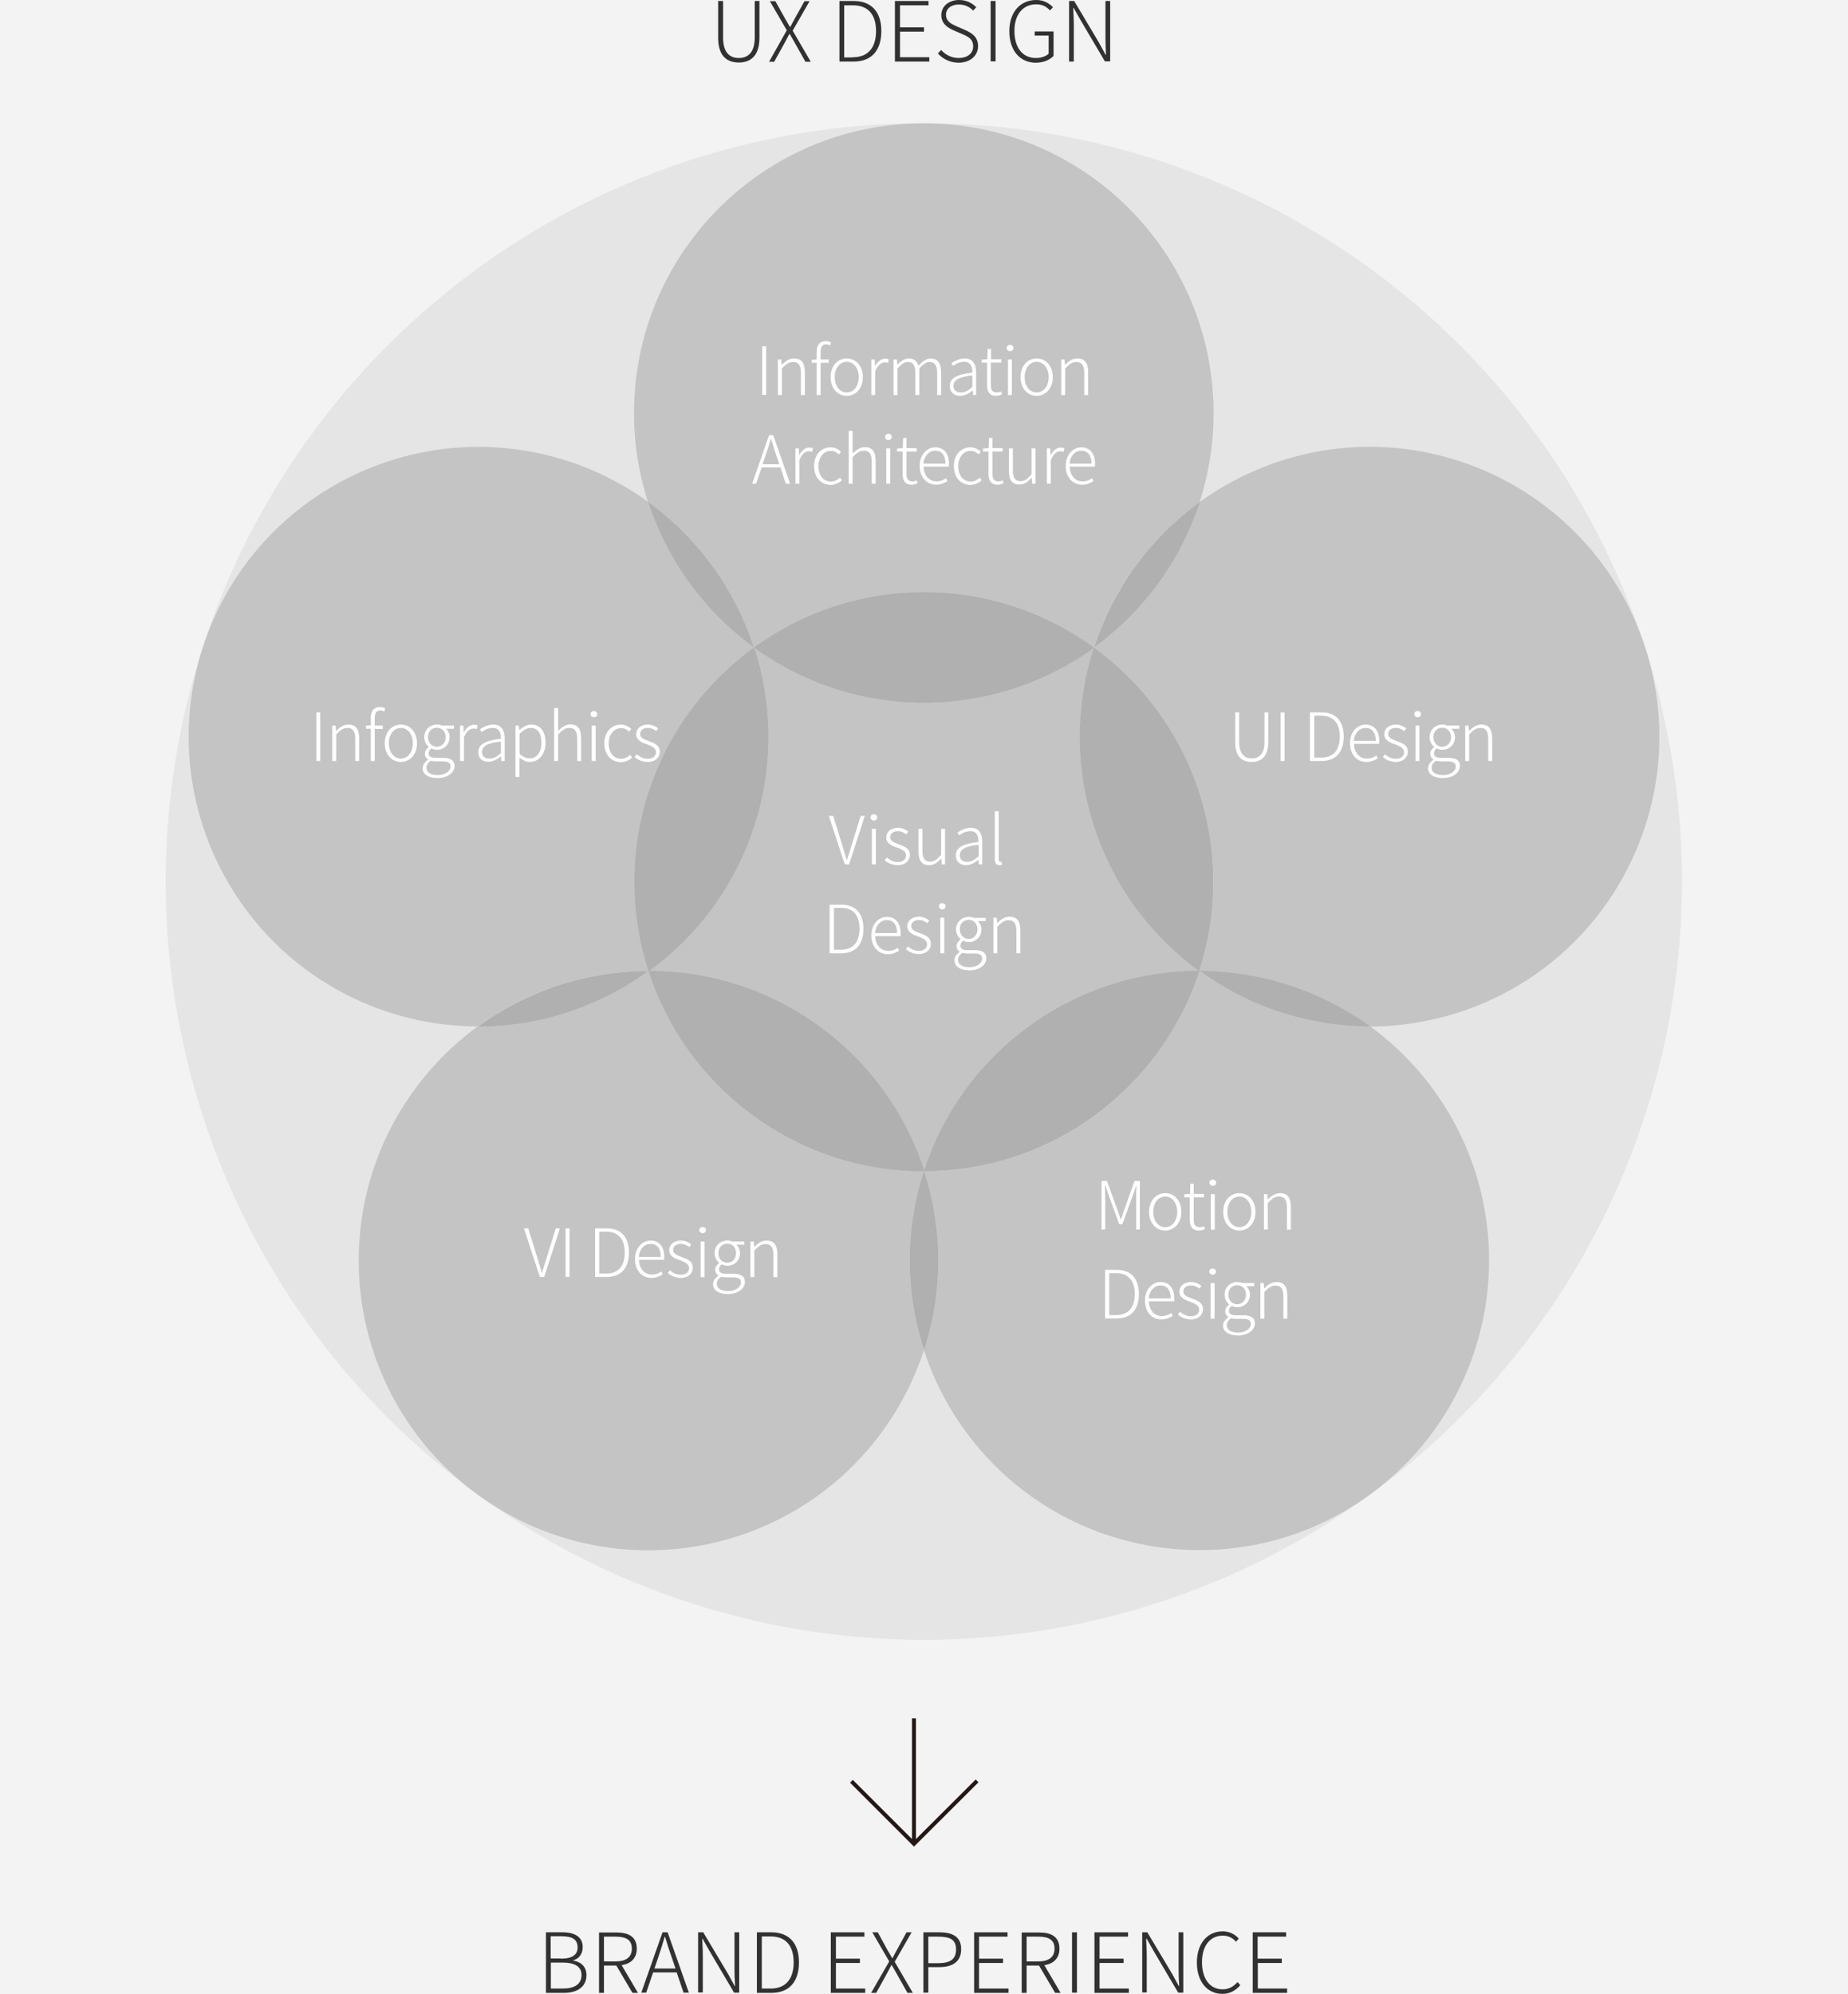 <?xml version="1.0" encoding="utf-8"?>
<!-- Generator: Adobe Illustrator 23.0.2, SVG Export Plug-In . SVG Version: 6.00 Build 0)  -->
<svg version="1.1" id="レイヤー_1" xmlns="http://www.w3.org/2000/svg" xmlns:xlink="http://www.w3.org/1999/xlink" x="0px"
	 y="0px" viewBox="0 0 940 1014" style="enable-background:new 0 0 940 1014;" xml:space="preserve">
<style type="text/css">
	.st0{fill-rule:evenodd;clip-rule:evenodd;fill:#F3F3F3;}
	.st1{fill:#313131;}
	.st2{fill:none;stroke:#231815;stroke-width:2.009;stroke-miterlimit:10;}
	.st3{fill-rule:evenodd;clip-rule:evenodd;fill:#E5E5E5;}
	.st4{fill-rule:evenodd;clip-rule:evenodd;fill:#B0B0B0;}
	.st5{fill:none;}
	.st6{fill:#C4C4C4;}
	.st7{fill:#B0B0B0;}
	.st8{fill:#E5E5E5;}
	.st9{fill:#FFFFFF;}
</style>
<rect class="st0" width="940" height="1014"/>
<g>
	<path class="st1" d="M365.3,19.3V0.5h2.5v18.6c0,8,3.7,10.4,8,10.4c4.3,0,8.1-2.4,8.1-10.4V0.5h2.4v18.7c0,9.7-5,12.6-10.5,12.6
		C370.3,31.8,365.3,29,365.3,19.3z"/>
	<path class="st1" d="M400.2,15.4l-8.6-14.8h2.8l4.9,8.8c0.8,1.4,1.5,2.6,2.5,4.3h0.2c0.9-1.7,1.5-2.9,2.3-4.3l4.9-8.8h2.6l-8.6,15
		l9.2,15.8h-2.7l-5.2-9.2c-0.8-1.5-1.7-3-2.8-4.9h-0.2c-1,1.9-1.8,3.4-2.6,4.9l-5.1,9.2h-2.6L400.2,15.4z"/>
	<path class="st1" d="M426.9,0.5h7.3c9.4,0,14.1,5.9,14.1,15.3s-4.6,15.5-14,15.5h-7.3V0.5z M433.9,29.1c8.1,0,11.7-5.4,11.7-13.3
		S442,2.7,433.9,2.7h-4.5v26.5H433.9z"/>
	<path class="st1" d="M455.3,0.5h17v2.2h-14.5v11.2H470v2.2h-12.2v13h14.9v2.2h-17.5V0.5z"/>
	<path class="st1" d="M477.1,27.2l1.6-1.8c2.2,2.5,5.4,4.1,8.9,4.1c4.6,0,7.4-2.4,7.4-5.9c0-3.7-2.4-4.9-5.4-6.2l-4.6-2
		c-2.7-1.2-6.2-3.2-6.2-7.7c0-4.6,3.9-7.7,9.1-7.7c3.7,0,6.7,1.6,8.7,3.7L495,5.4c-1.8-1.9-4.2-3.1-7.3-3.1c-3.9,0-6.5,2.1-6.5,5.2
		c0,3.5,3,4.8,5.2,5.8l4.6,2c3.5,1.6,6.5,3.5,6.5,8.2c0,4.7-3.9,8.4-10,8.4C483.1,31.8,479.6,30,477.1,27.2z"/>
	<path class="st1" d="M503.9,0.5h2.5v30.7h-2.5V0.5z"/>
	<path class="st1" d="M513.4,15.9c0-9.8,5.6-15.9,13.7-15.9c4.2,0,6.8,1.9,8.5,3.7l-1.5,1.6c-1.6-1.7-3.7-3.1-7-3.1
		c-6.8,0-11.1,5.2-11.1,13.5c0,8.4,4,13.8,10.9,13.8c2.6,0,5.1-0.8,6.5-2.2v-9.2h-7.1V16h9.6v12.4c-1.9,2.1-5.1,3.5-9.2,3.5
		C518.8,31.8,513.4,25.7,513.4,15.9z"/>
	<path class="st1" d="M543.8,0.5h2.6L559,21.7l3.4,6.2h0.2c-0.2-3-0.3-6.1-0.3-9.1V0.5h2.4v30.7H562l-12.5-21.2L546.1,4h-0.2
		c0.1,3,0.3,5.8,0.3,8.9v18.4h-2.4V0.5z"/>
</g>
<g>
	<path class="st1" d="M277.6,982.7h8.5c6.2,0,10.3,2.3,10.3,7.5c0,3.2-1.6,5.8-4.7,6.7v0.2c4,0.7,6.6,3.2,6.6,7.4
		c0,5.9-4.6,9-11.5,9h-9.1V982.7z M285.3,996.1c6.1,0,8.5-2.2,8.5-5.7c0-4.2-2.8-5.7-8.3-5.7h-5.4v11.3H285.3z M286.2,1011.3
		c5.9,0,9.6-2.1,9.6-6.9c0-4.3-3.5-6.3-9.6-6.3h-6v13.2H286.2z"/>
	<path class="st1" d="M321.7,1013.5l-8.2-13.9h-6.3v13.9h-2.5v-30.7h9c6.1,0,10.2,2.2,10.2,8.2c0,4.9-3,7.7-7.7,8.4l8.3,14.1H321.7z
		 M307.2,997.5h5.9c5.3,0,8.3-2.1,8.3-6.5c0-4.5-3-6.1-8.3-6.1h-5.9V997.5z"/>
	<path class="st1" d="M344.2,1003.1h-12l-3.5,10.3h-2.5l10.8-30.7h2.6l10.8,30.7h-2.7L344.2,1003.1z M343.6,1001.1l-1.9-5.6
		c-1.3-3.6-2.3-6.8-3.4-10.5h-0.2c-1.1,3.7-2.1,7-3.3,10.5l-1.9,5.6H343.6z"/>
	<path class="st1" d="M355.1,982.7h2.6l12.6,21.1l3.4,6.2h0.2c-0.2-3-0.3-6.1-0.3-9.1v-18.2h2.4v30.7h-2.6l-12.5-21.2l-3.5-6.2h-0.2
		c0.1,3,0.3,5.8,0.3,8.9v18.4h-2.4V982.7z"/>
	<path class="st1" d="M385,982.7h7.3c9.4,0,14.1,5.9,14.1,15.3c0,9.4-4.6,15.5-14,15.5H385V982.7z M392,1011.3
		c8.1,0,11.7-5.4,11.7-13.3c0-8-3.6-13.2-11.7-13.2h-4.5v26.5H392z"/>
	<path class="st1" d="M422.7,982.7h17v2.2h-14.5v11.2h12.2v2.2h-12.2v13h14.9v2.2h-17.5V982.7z"/>
	<path class="st1" d="M452.3,997.5l-8.6-14.8h2.8l4.8,8.8c0.8,1.4,1.5,2.6,2.5,4.3h0.2c0.9-1.7,1.5-2.9,2.3-4.3l4.8-8.8h2.6l-8.6,15
		l9.2,15.8h-2.7l-5.2-9.2c-0.8-1.5-1.7-3-2.8-4.9h-0.2c-1,1.9-1.8,3.4-2.6,4.9l-5.1,9.2h-2.6L452.3,997.5z"/>
	<path class="st1" d="M469.7,982.7h8c7,0,11.2,2.3,11.2,8.6c0,6.2-4.2,9.1-11.1,9.1h-5.6v13h-2.5V982.7z M477.3,998.4
		c6.1,0,9-2.1,9-7c0-5-3-6.5-9.2-6.5h-4.9v13.5H477.3z"/>
	<path class="st1" d="M495.5,982.7h17v2.2H498v11.2h12.2v2.2H498v13H513v2.2h-17.5V982.7z"/>
	<path class="st1" d="M536.7,1013.5l-8.2-13.9h-6.3v13.9h-2.5v-30.7h9c6.1,0,10.2,2.2,10.2,8.2c0,4.9-3,7.7-7.7,8.4l8.3,14.1H536.7z
		 M522.2,997.5h5.9c5.3,0,8.3-2.1,8.3-6.5c0-4.5-3-6.1-8.3-6.1h-5.9V997.5z"/>
	<path class="st1" d="M545.3,982.7h2.5v30.7h-2.5V982.7z"/>
	<path class="st1" d="M556.8,982.7h17v2.2h-14.5v11.2h12.2v2.2h-12.2v13h14.9v2.2h-17.5V982.7z"/>
	<path class="st1" d="M581,982.7h2.6l12.6,21.1l3.4,6.2h0.2c-0.2-3-0.3-6.1-0.3-9.1v-18.2h2.4v30.7h-2.6l-12.5-21.2l-3.5-6.2H583
		c0.1,3,0.3,5.8,0.3,8.9v18.4H581V982.7z"/>
	<path class="st1" d="M608.8,998.1c0-9.8,5.4-15.9,13.2-15.9c3.6,0,6.5,1.8,8.1,3.7l-1.4,1.6c-1.6-1.9-3.8-3.1-6.7-3.1
		c-6.5,0-10.6,5.2-10.6,13.5c0,8.4,4,13.8,10.5,13.8c3.1,0,5.4-1.3,7.6-3.7l1.4,1.6c-2.4,2.7-5.2,4.4-9.2,4.4
		C614.2,1014,608.8,1007.9,608.8,998.1z"/>
	<path class="st1" d="M637.2,982.7h17v2.2h-14.5v11.2H652v2.2h-12.2v13h14.9v2.2h-17.5V982.7z"/>
</g>
<g>
	<polyline class="st2" points="497,905.7 464.9,937.7 433.1,905.9 	"/>
	<line class="st2" x1="464.9" y1="937.7" x2="464.9" y2="873.9"/>
</g>
<g>
	<g>
		<g>
			
				<ellipse transform="matrix(0.707 -0.707 0.707 0.707 -179.328 463.641)" class="st3" cx="470" cy="448.3" rx="385.7" ry="385.7"/>
		</g>
	</g>
	<g>
		<g>
			
				<ellipse transform="matrix(0.707 -0.707 0.707 0.707 -179.328 463.641)" class="st4" cx="470" cy="448.3" rx="147.2" ry="147.2"/>
		</g>
	</g>
	<g>
		<path class="st5" d="M556.5,329.3C556.5,329.3,556.5,329.3,556.5,329.3C556.5,329.3,556.4,329.3,556.5,329.3
			C556.4,329.3,556.4,329.3,556.5,329.3z"/>
		<path class="st5" d="M383.5,329.3C383.5,329.3,383.5,329.3,383.5,329.3C383.6,329.3,383.6,329.3,383.5,329.3
			C383.6,329.3,383.5,329.3,383.5,329.3z"/>
		<path class="st6" d="M383.5,329.3C383.5,329.3,383.6,329.3,383.5,329.3c24.3-17.6,54.2-28,86.5-28c32.3,0,62.2,10.4,86.4,28.1
			c0,0,0,0,0,0c9.5-29.4,28.2-55.5,53.8-74c4.6-14.3,7.1-29.5,7.1-45.3c0-81.4-66-147.4-147.4-147.4c-81.4,0-147.4,66-147.4,147.4
			c0,15.8,2.5,31,7.1,45.3C355.3,273.8,374,299.9,383.5,329.3z"/>
		<path class="st6" d="M329.9,493.8c-4.6-14.3-7.1-29.5-7.1-45.3c0-49,23.9-92.4,60.8-119.1c0,0,0,0,0-0.1c-25-18.2-44.1-44-53.8-74
			c-12.2-8.8-25.8-15.9-40.9-20.8c-77.4-25.1-160.5,17.2-185.7,94.6c-25.1,77.4,17.2,160.5,94.6,185.7c15,4.9,30.3,7.2,45.3,7.2
			C268.6,503.4,299.1,493.8,329.9,493.8z"/>
		<path class="st7" d="M383.5,329.3c-9.5-29.4-28.2-55.5-53.8-74C339.5,285.3,358.5,311.1,383.5,329.3z"/>
		<path class="st6" d="M469.9,595.6c-65.4,0-120.8-42.7-140-101.8c-25,18.1-55.3,28.2-86.9,28.2c-12.1,8.8-23.1,19.7-32.4,32.5
			c-47.8,65.8-33.2,158,32.6,205.8c65.8,47.8,158,33.2,205.8-32.6c9.3-12.8,16.2-26.6,20.9-40.8C460.2,656.9,460.4,625,469.9,595.6z
			"/>
		<path class="st7" d="M329.9,493.8c-30.8,0-61.4,9.7-86.8,28.3C274.6,522.1,305,511.9,329.9,493.8
			C330,493.8,329.9,493.8,329.9,493.8z"/>
		<path class="st6" d="M470.1,595.6c9.5,29.3,9.7,61.3-0.1,91.2c4.7,14.3,11.6,28,20.9,40.8c47.8,65.8,140,80.4,205.8,32.6
			c65.8-47.8,80.4-140,32.6-205.8c-9.3-12.8-20.3-23.6-32.4-32.5c-31.5,0.1-61.9-10.1-86.9-28.2
			C590.9,552.9,535.5,595.6,470.1,595.6z"/>
		<path class="st7" d="M470.1,595.6C470.1,595.6,470,595.6,470.1,595.6c-0.1,0-0.1,0-0.2,0c-9.5,29.3-9.7,61.3,0.1,91.2
			C479.8,656.9,479.6,625,470.1,595.6z"/>
		<path class="st6" d="M742.2,514.8c77.4-25.1,119.8-108.3,94.6-185.7c-25.1-77.4-108.3-119.8-185.7-94.6c-15,4.9-28.7,12-40.9,20.8
			c-9.7,30-28.8,55.8-53.8,74c0,0,0,0,0,0.1c36.8,26.8,60.7,70.1,60.7,119.1c0,15.8-2.5,31-7.1,45.3c30.8,0,61.4,9.7,86.8,28.3
			C711.9,522,727.1,519.7,742.2,514.8z"/>
		<path class="st7" d="M556.5,329.3c25-18.2,44.1-44,53.8-74C584.7,273.8,566,299.9,556.5,329.3z"/>
		<path class="st7" d="M610.1,493.7C610.1,493.8,610,493.8,610.1,493.7c24.9,18.2,55.3,28.3,86.8,28.3
			C671.4,503.4,640.9,493.8,610.1,493.7z"/>
		<path class="st6" d="M470,357.3c-32.3,0-62.1-10.4-86.4-28c0,0,0,0,0,0c9.3,28.5,9.9,60.1,0,90.9c-10,30.7-29.1,55.9-53.4,73.6
			c30,0,60.3,9.1,86.5,28.1c26.1,19,44.2,45,53.5,73.5c9.3-28.5,27.3-54.5,53.5-73.5c26.1-19,56.4-28.1,86.5-28.1
			c-24.3-17.7-43.4-42.8-53.4-73.6c-10-30.7-9.3-62.3,0-90.9c0,0,0,0,0,0C532.1,346.9,502.3,357.3,470,357.3z"/>
		<path class="st7" d="M556.4,329.3c-24.3-17.6-54.1-28.1-86.4-28.1c-32.3,0-62.2,10.4-86.4,28.1c24.3,17.6,54.1,28,86.4,28
			S532.1,346.9,556.4,329.3z"/>
		<path class="st7" d="M383.5,420.2c10-30.7,9.3-62.3,0-90.9c-36.8,26.8-60.8,70.1-60.8,119.1c0,15.8,2.5,31,7.1,45.3
			c0.1,0,0.1,0,0.2,0C354.4,476.1,373.5,450.9,383.5,420.2z"/>
		<path class="st7" d="M416.5,521.9c-26.1-19-56.4-28.1-86.5-28.1c0,0-0.1,0.1-0.1,0.1c19.1,59,74.5,101.8,140,101.8
			c0-0.1,0.1-0.2,0.1-0.2C460.7,566.9,442.7,540.9,416.5,521.9z"/>
		<path class="st8" d="M329.9,493.8C329.9,493.8,330,493.8,329.9,493.8c0.1,0.1,0.1,0,0.2,0C330,493.8,330,493.8,329.9,493.8z"/>
		<path class="st7" d="M523.5,521.9c-26.1,19-44.2,45-53.5,73.5c0,0.1,0.1,0.2,0.1,0.2c65.4,0,120.8-42.8,140-101.8
			c0,0-0.1-0.1-0.1-0.1C579.9,493.8,549.6,502.9,523.5,521.9z"/>
		<path class="st8" d="M469.9,595.6C469.9,595.6,470,595.6,469.9,595.6c0.1,0,0.1,0,0.2,0c0-0.1-0.1-0.2-0.1-0.2
			C470,595.5,469.9,595.6,469.9,595.6z"/>
		<path class="st7" d="M556.5,420.2c10,30.7,29.1,55.9,53.4,73.6c0,0,0.1,0,0.1,0c4.6-14.3,7.1-29.5,7.1-45.3
			c0-49-23.9-92.4-60.7-119.1C547.2,357.9,546.5,389.5,556.5,420.2z"/>
		<path class="st8" d="M610,493.8C610,493.8,610.1,493.8,610,493.8c0-0.1-0.1-0.1-0.1-0.1C610,493.8,610,493.8,610,493.8z"/>
	</g>
	<g>
		<path class="st9" d="M387.7,176.1h2v24.7h-2V176.1z"/>
		<path class="st9" d="M395.8,182.8h1.6l0.2,2.7h0.1c1.8-1.8,3.7-3.2,6.2-3.2c3.8,0,5.5,2.3,5.5,7v11.6h-2v-11.3
			c0-3.8-1.2-5.5-4-5.5c-2.1,0-3.6,1.1-5.7,3.3v13.5h-2V182.8z"/>
		<path class="st9" d="M422.3,175.6c-0.7-0.3-1.5-0.5-2.1-0.5c-1.9,0-2.8,1.4-2.8,4v3.7h4.1v1.7h-4.1v16.4h-2v-16.4h-2.5v-1.5
			l2.5-0.2V179c0-3.6,1.6-5.5,4.6-5.5c0.9,0,1.9,0.2,2.7,0.6L422.3,175.6z"/>
		<path class="st9" d="M422.5,191.8c0-6,3.8-9.5,8.2-9.5c4.4,0,8.2,3.5,8.2,9.5c0,6-3.8,9.5-8.2,9.5
			C426.3,201.3,422.5,197.8,422.5,191.8z M436.8,191.8c0-4.6-2.6-7.8-6.1-7.8c-3.5,0-6.1,3.2-6.1,7.8c0,4.6,2.6,7.8,6.1,7.8
			C434.2,199.6,436.8,196.4,436.8,191.8z"/>
		<path class="st9" d="M443.3,182.8h1.6l0.2,3.4h0.1c1.2-2.3,3-3.8,5.1-3.8c0.7,0,1.3,0.1,1.8,0.4l-0.4,1.8
			c-0.6-0.2-0.9-0.3-1.7-0.3c-1.6,0-3.5,1.2-4.8,4.5v12.1h-2V182.8z"/>
		<path class="st9" d="M454.6,182.8h1.6l0.2,2.7h0.1c1.6-1.8,3.7-3.2,5.7-3.2c2.9,0,4.3,1.5,5,3.7c2-2.2,4-3.7,6.1-3.7
			c3.6,0,5.4,2.3,5.4,7v11.6h-2v-11.3c0-3.8-1.3-5.5-3.9-5.5c-1.6,0-3.3,1.1-5.2,3.3v13.5h-2v-11.3c0-3.8-1.2-5.5-3.9-5.5
			c-1.6,0-3.3,1.1-5.2,3.3v13.5h-2V182.8z"/>
		<path class="st9" d="M483.1,196.3c0-4,3.6-5.9,11.5-6.8c0.1-2.7-0.7-5.5-4.1-5.5c-2.4,0-4.4,1.1-5.7,2.1l-0.9-1.4
			c1.4-0.9,3.9-2.4,6.8-2.4c4.3,0,5.8,3.1,5.8,7.1v11.5H495l-0.2-2.3h-0.1c-1.8,1.5-4,2.7-6.3,2.7
			C485.5,201.3,483.1,199.6,483.1,196.3z M494.6,196.8v-5.9c-7.1,0.8-9.6,2.5-9.6,5.3c0,2.5,1.7,3.4,3.7,3.4
			C490.8,199.6,492.5,198.7,494.6,196.8z"/>
		<path class="st9" d="M502.1,195.7v-11.3h-2.8v-1.5l2.9-0.2l0.2-5.2h1.7v5.2h5.2v1.7H504v11.4c0,2.3,0.6,3.8,3,3.8
			c0.7,0,1.6-0.2,2.2-0.5l0.5,1.5c-1.1,0.4-2.2,0.7-3,0.7C503.1,201.3,502.1,199,502.1,195.7z"/>
		<path class="st9" d="M512.1,177c0-1,0.7-1.6,1.7-1.6c0.9,0,1.7,0.6,1.7,1.6c0,0.9-0.8,1.6-1.7,1.6
			C512.8,178.5,512.1,177.9,512.1,177z M512.7,182.8h2v18.1h-2V182.8z"/>
		<path class="st9" d="M519.1,191.8c0-6,3.8-9.5,8.2-9.5c4.4,0,8.2,3.5,8.2,9.5c0,6-3.8,9.5-8.2,9.5
			C522.9,201.3,519.1,197.8,519.1,191.8z M533.4,191.8c0-4.6-2.6-7.8-6.1-7.8s-6.1,3.2-6.1,7.8c0,4.6,2.6,7.8,6.1,7.8
			S533.4,196.4,533.4,191.8z"/>
		<path class="st9" d="M539.9,182.8h1.6l0.2,2.7h0.1c1.8-1.8,3.7-3.2,6.2-3.2c3.8,0,5.5,2.3,5.5,7v11.6h-2v-11.3
			c0-3.8-1.2-5.5-4-5.5c-2.1,0-3.6,1.1-5.7,3.3v13.5h-2V182.8z"/>
		<path class="st9" d="M397,237.7h-9.6l-2.8,8.3h-2l8.6-24.7h2.1l8.6,24.7h-2.2L397,237.7z M396.4,236.1l-1.5-4.5
			c-1-2.9-1.8-5.5-2.7-8.5h-0.1c-0.8,3-1.7,5.6-2.7,8.5l-1.5,4.5H396.4z"/>
		<path class="st9" d="M404.7,228h1.6l0.2,3.4h0.1c1.2-2.3,3-3.8,5.1-3.8c0.7,0,1.3,0.1,1.8,0.4l-0.4,1.8c-0.6-0.2-0.9-0.3-1.7-0.3
			c-1.6,0-3.5,1.2-4.8,4.5V246h-2V228z"/>
		<path class="st9" d="M414.1,237c0-6,3.9-9.5,8.4-9.5c2.4,0,4,1.1,5.3,2.2l-1.1,1.4c-1.1-1.1-2.4-1.8-4.1-1.8
			c-3.6,0-6.3,3.2-6.3,7.8c0,4.6,2.5,7.8,6.3,7.8c1.9,0,3.5-0.9,4.7-2l0.9,1.4c-1.6,1.4-3.5,2.3-5.8,2.3
			C417.7,246.5,414.1,243,414.1,237z"/>
		<path class="st9" d="M431.7,219.1h2v7.7l0,3.9c1.8-1.8,3.7-3.3,6.2-3.3c3.8,0,5.5,2.3,5.5,7V246h-2v-11.3c0-3.8-1.2-5.5-4-5.5
			c-2.1,0-3.6,1.1-5.7,3.3V246h-2V219.1z"/>
		<path class="st9" d="M450.2,222.2c0-1,0.7-1.6,1.7-1.6c0.9,0,1.7,0.6,1.7,1.6c0,0.9-0.8,1.6-1.7,1.6
			C450.9,223.7,450.2,223.1,450.2,222.2z M450.8,228h2V246h-2V228z"/>
		<path class="st9" d="M459.1,240.9v-11.3h-2.8v-1.5l2.9-0.2l0.2-5.2h1.7v5.2h5.2v1.7h-5.2V241c0,2.3,0.6,3.8,3,3.8
			c0.7,0,1.6-0.2,2.2-0.5l0.5,1.5c-1.1,0.4-2.2,0.7-3,0.7C460.2,246.5,459.1,244.2,459.1,240.9z"/>
		<path class="st9" d="M467.8,237c0-5.9,3.8-9.5,7.9-9.5c4.4,0,7,3.1,7,8.4c0,0.5,0,1-0.1,1.4h-12.8c0.1,4.4,2.7,7.5,6.6,7.5
			c1.9,0,3.5-0.6,4.8-1.6l0.7,1.5c-1.5,0.9-3.2,1.8-5.8,1.8C471.6,246.5,467.8,242.9,467.8,237z M480.9,235.8c0-4.4-2-6.6-5.2-6.6
			c-2.9,0-5.6,2.4-6,6.6H480.9z"/>
		<path class="st9" d="M485.2,237c0-6,3.9-9.5,8.4-9.5c2.4,0,4,1.1,5.3,2.2l-1.1,1.4c-1.1-1.1-2.4-1.8-4.1-1.8
			c-3.6,0-6.3,3.2-6.3,7.8c0,4.6,2.5,7.8,6.3,7.8c1.9,0,3.5-0.9,4.7-2l0.9,1.4c-1.6,1.4-3.5,2.3-5.8,2.3
			C488.8,246.5,485.2,243,485.2,237z"/>
		<path class="st9" d="M502.8,240.9v-11.3H500v-1.5l2.9-0.2l0.2-5.2h1.7v5.2h5.2v1.7h-5.2V241c0,2.3,0.6,3.8,3,3.8
			c0.7,0,1.6-0.2,2.2-0.5l0.5,1.5c-1.1,0.4-2.2,0.7-3,0.7C503.9,246.5,502.8,244.2,502.8,240.9z"/>
		<path class="st9" d="M513.2,239.5V228h2v11.3c0,3.7,1.2,5.4,3.9,5.4c2.1,0,3.6-1.1,5.6-3.5V228h2V246H525l-0.2-3h-0.1
			c-1.8,2-3.6,3.4-6.1,3.4C514.9,246.5,513.2,244.2,513.2,239.5z"/>
		<path class="st9" d="M532.6,228h1.6l0.2,3.4h0.1c1.2-2.3,3-3.8,5.1-3.8c0.7,0,1.3,0.1,1.8,0.4l-0.4,1.8c-0.6-0.2-0.9-0.3-1.7-0.3
			c-1.6,0-3.5,1.2-4.8,4.5V246h-2V228z"/>
		<path class="st9" d="M542.1,237c0-5.9,3.8-9.5,7.9-9.5c4.4,0,7,3.1,7,8.4c0,0.5,0,1-0.1,1.4h-12.8c0.1,4.4,2.7,7.5,6.6,7.5
			c1.9,0,3.5-0.6,4.8-1.6l0.7,1.5c-1.5,0.9-3.2,1.8-5.8,1.8C545.8,246.5,542.1,242.9,542.1,237z M555.2,235.8c0-4.4-2-6.6-5.2-6.6
			c-3,0-5.6,2.4-6,6.6H555.2z"/>
	</g>
	<g>
		<path class="st9" d="M560.4,600.6h2.7l5.1,14.2l1.9,5.4h0.1c0.6-1.8,1.2-3.6,1.8-5.4l5.1-14.2h2.7v24.7h-1.9v-15.7
			c0-2,0.1-4.7,0.2-6.8H578l-1.9,5.5l-5.2,14.3h-1.6l-5.2-14.3l-1.9-5.5H562c0.1,2.1,0.2,4.8,0.2,6.8v15.7h-1.9V600.6z"/>
		<path class="st9" d="M584.5,616.3c0-6,3.8-9.5,8.2-9.5c4.4,0,8.2,3.5,8.2,9.5c0,6-3.8,9.5-8.2,9.5
			C588.3,625.8,584.5,622.3,584.5,616.3z M598.8,616.3c0-4.6-2.6-7.8-6.1-7.8c-3.5,0-6.1,3.2-6.1,7.8s2.6,7.8,6.1,7.8
			C596.2,624.1,598.8,620.9,598.8,616.3z"/>
		<path class="st9" d="M605.2,620.2v-11.3h-2.8v-1.5l2.9-0.2l0.2-5.2h1.7v5.2h5.2v1.7h-5.2v11.4c0,2.3,0.6,3.8,3,3.8
			c0.7,0,1.6-0.2,2.2-0.5l0.5,1.5c-1.1,0.4-2.2,0.7-3,0.7C606.3,625.8,605.2,623.5,605.2,620.2z"/>
		<path class="st9" d="M615.2,601.5c0-1,0.7-1.6,1.7-1.6c0.9,0,1.7,0.6,1.7,1.6c0,0.9-0.8,1.6-1.7,1.6
			C616,603,615.2,602.4,615.2,601.5z M615.9,607.3h2v18.1h-2V607.3z"/>
		<path class="st9" d="M622.2,616.3c0-6,3.8-9.5,8.2-9.5c4.4,0,8.2,3.5,8.2,9.5c0,6-3.8,9.5-8.2,9.5
			C626,625.8,622.2,622.3,622.2,616.3z M636.5,616.3c0-4.6-2.6-7.8-6.1-7.8c-3.5,0-6.1,3.2-6.1,7.8s2.6,7.8,6.1,7.8
			C633.9,624.1,636.5,620.9,636.5,616.3z"/>
		<path class="st9" d="M643,607.3h1.6l0.2,2.7h0.1c1.8-1.8,3.7-3.2,6.2-3.2c3.8,0,5.5,2.3,5.5,7v11.6h-2V614c0-3.8-1.2-5.5-4-5.5
			c-2.1,0-3.6,1.1-5.7,3.3v13.5h-2V607.3z"/>
		<path class="st9" d="M562.2,645.8h5.8c7.6,0,11.3,4.7,11.3,12.3c0,7.6-3.7,12.4-11.3,12.4h-5.9V645.8z M567.8,668.8
			c6.5,0,9.4-4.3,9.4-10.7c0-6.4-2.9-10.6-9.4-10.6h-3.6v21.3H567.8z"/>
		<path class="st9" d="M582.4,661.5c0-5.9,3.8-9.5,7.9-9.5c4.4,0,7,3.1,7,8.4c0,0.5,0,1-0.1,1.4h-12.8c0.1,4.4,2.7,7.5,6.6,7.5
			c1.9,0,3.5-0.6,4.8-1.6l0.7,1.5c-1.5,0.9-3.2,1.8-5.8,1.8C586.2,671,582.4,667.5,582.4,661.5z M595.5,660.3c0-4.4-2-6.6-5.2-6.6
			c-2.9,0-5.6,2.4-6,6.6H595.5z"/>
		<path class="st9" d="M599.1,668.5l1.1-1.4c1.6,1.3,3.2,2.3,5.7,2.3c2.7,0,4.1-1.6,4.1-3.4c0-2.1-2.3-3.1-4.4-3.9
			c-2.7-0.9-5.7-2.1-5.7-5.2c0-2.6,2.1-4.9,5.9-4.9c2,0,3.9,0.8,5.3,1.9l-1,1.4c-1.2-0.9-2.5-1.6-4.3-1.6c-2.7,0-3.9,1.5-3.9,3.1
			c0,2,2.1,2.7,4.2,3.5c2.8,1.1,5.8,2,5.8,5.5c0,2.8-2.2,5.2-6.2,5.2C603.1,671,600.7,669.9,599.1,668.5z"/>
		<path class="st9" d="M615.1,646.7c0-1,0.7-1.6,1.7-1.6c0.9,0,1.7,0.6,1.7,1.6c0,0.9-0.8,1.6-1.7,1.6
			C615.9,648.2,615.1,647.6,615.1,646.7z M615.8,652.5h2v18.1h-2V652.5z"/>
		<path class="st9" d="M622.1,674.2c0-1.6,1.1-3.2,2.7-4.3v-0.2c-0.9-0.5-1.6-1.5-1.6-2.9c0-1.6,1.2-2.7,2-3.4v-0.1
			c-1.2-0.9-2.3-2.7-2.3-4.9c0-3.8,2.9-6.4,6.5-6.4c1,0,1.8,0.2,2.4,0.5h6.2v1.6h-4.1c1.1,0.9,1.9,2.5,1.9,4.3
			c0,3.7-2.8,6.4-6.4,6.4c-1,0-2.1-0.3-2.9-0.7c-0.8,0.6-1.4,1.4-1.4,2.5c0,1.3,0.8,2.3,3.4,2.3h3.8c4.1,0,6,1.3,6,4.2
			c0,3.2-3.4,6.1-8.7,6.1C625.1,679.1,622.1,677.3,622.1,674.2z M636.3,673.3c0-1.9-1.4-2.6-4.1-2.6h-3.7c-0.4,0-1.4-0.1-2.3-0.3
			c-1.6,1.1-2.2,2.4-2.2,3.6c0,2.2,2.1,3.7,5.8,3.7C633.7,677.7,636.3,675.5,636.3,673.3z M633.8,658.4c0-3-2-4.8-4.5-4.8
			c-2.5,0-4.5,1.8-4.5,4.8c0,3,2.1,4.9,4.5,4.9C631.7,663.3,633.8,661.4,633.8,658.4z"/>
		<path class="st9" d="M641.2,652.5h1.6l0.2,2.7h0.1c1.8-1.8,3.7-3.2,6.2-3.2c3.8,0,5.5,2.3,5.5,7v11.6h-2v-11.3
			c0-3.8-1.2-5.5-4-5.5c-2.1,0-3.6,1.1-5.7,3.3v13.5h-2V652.5z"/>
	</g>
	<g>
		<path class="st9" d="M628.3,377.4v-15.1h2v15c0,6.4,3,8.4,6.4,8.4c3.5,0,6.5-1.9,6.5-8.4v-15h1.9v15.1c0,7.8-4,10.1-8.5,10.1
			S628.3,385.2,628.3,377.4z"/>
		<path class="st9" d="M651.4,362.3h2V387h-2V362.3z"/>
		<path class="st9" d="M666.4,362.3h5.8c7.6,0,11.3,4.7,11.3,12.3s-3.7,12.4-11.3,12.4h-5.9V362.3z M672.1,385.3
			c6.5,0,9.4-4.3,9.4-10.7s-2.9-10.6-9.4-10.6h-3.6v21.3H672.1z"/>
		<path class="st9" d="M686.7,378c0-5.9,3.8-9.5,7.9-9.5c4.4,0,7,3.1,7,8.4c0,0.5,0,1-0.1,1.4h-12.8c0.1,4.4,2.7,7.5,6.6,7.5
			c1.9,0,3.5-0.6,4.8-1.6l0.7,1.5c-1.5,0.9-3.2,1.8-5.8,1.8C690.4,387.5,686.7,384,686.7,378z M699.8,376.8c0-4.4-2-6.6-5.2-6.6
			c-3,0-5.6,2.4-6,6.6H699.8z"/>
		<path class="st9" d="M703.4,385l1-1.4c1.6,1.3,3.2,2.3,5.7,2.3c2.7,0,4.1-1.6,4.1-3.4c0-2.1-2.3-3.1-4.4-3.9
			c-2.7-0.9-5.7-2.1-5.7-5.2c0-2.6,2.1-4.9,5.9-4.9c2,0,3.9,0.8,5.3,1.9l-1,1.4c-1.2-0.9-2.5-1.6-4.3-1.6c-2.7,0-3.9,1.5-3.9,3.1
			c0,2,2.1,2.7,4.2,3.5c2.8,1.1,5.8,2,5.8,5.5c0,2.8-2.2,5.2-6.2,5.2C707.4,387.5,705,386.4,703.4,385z"/>
		<path class="st9" d="M719.4,363.2c0-1,0.7-1.6,1.7-1.6c0.9,0,1.7,0.6,1.7,1.6c0,0.9-0.8,1.6-1.7,1.6
			C720.1,364.7,719.4,364.1,719.4,363.2z M720,369h2V387h-2V369z"/>
		<path class="st9" d="M726.4,390.7c0-1.6,1.1-3.2,2.7-4.3v-0.2c-0.9-0.5-1.6-1.5-1.6-2.9c0-1.6,1.2-2.7,2-3.4v-0.1
			c-1.2-0.9-2.3-2.7-2.3-4.9c0-3.8,2.9-6.4,6.5-6.4c1,0,1.8,0.2,2.4,0.5h6.2v1.6h-4.1c1.1,0.9,1.9,2.5,1.9,4.3
			c0,3.7-2.8,6.4-6.4,6.4c-1,0-2.1-0.3-2.9-0.7c-0.8,0.6-1.4,1.4-1.4,2.5c0,1.3,0.8,2.3,3.4,2.3h3.8c4.1,0,6,1.3,6,4.2
			c0,3.2-3.4,6.1-8.7,6.1C729.3,395.7,726.4,393.8,726.4,390.7z M740.5,389.8c0-1.9-1.4-2.6-4.1-2.6h-3.7c-0.4,0-1.4-0.1-2.3-0.3
			c-1.6,1.1-2.2,2.4-2.2,3.6c0,2.2,2.1,3.7,5.8,3.7C738,394.2,740.5,392,740.5,389.8z M738.1,374.9c0-3-2-4.8-4.5-4.8
			c-2.5,0-4.5,1.8-4.5,4.8c0,2.9,2.1,4.9,4.5,4.9C736,379.8,738.1,377.9,738.1,374.9z"/>
		<path class="st9" d="M745.4,369h1.6l0.2,2.7h0.1c1.8-1.8,3.7-3.2,6.2-3.2c3.8,0,5.5,2.3,5.5,7V387h-2v-11.3c0-3.8-1.2-5.5-4-5.5
			c-2.1,0-3.6,1.1-5.7,3.3V387h-2V369z"/>
	</g>
	<g>
		<path class="st9" d="M160.9,362.3h2V387h-2V362.3z"/>
		<path class="st9" d="M169.1,369h1.6l0.2,2.7h0.1c1.8-1.8,3.7-3.2,6.2-3.2c3.8,0,5.5,2.3,5.5,7V387h-2v-11.3c0-3.8-1.2-5.5-4-5.5
			c-2.1,0-3.6,1.1-5.7,3.3V387h-2V369z"/>
		<path class="st9" d="M195.5,361.8c-0.7-0.3-1.5-0.5-2.1-0.5c-1.9,0-2.8,1.4-2.8,4v3.7h4.1v1.7h-4.1V387h-2v-16.4h-2.5v-1.5
			l2.5-0.2v-3.8c0-3.6,1.6-5.5,4.6-5.5c0.9,0,1.9,0.2,2.7,0.6L195.5,361.8z"/>
		<path class="st9" d="M195.7,378c0-6,3.8-9.5,8.2-9.5c4.4,0,8.2,3.5,8.2,9.5c0,6-3.8,9.5-8.2,9.5C199.5,387.5,195.7,384,195.7,378z
			 M210,378c0-4.6-2.6-7.8-6.1-7.8c-3.5,0-6.1,3.2-6.1,7.8c0,4.6,2.6,7.8,6.1,7.8C207.4,385.8,210,382.6,210,378z"/>
		<path class="st9" d="M215,390.7c0-1.6,1-3.2,2.7-4.3v-0.2c-0.9-0.5-1.6-1.5-1.6-2.9c0-1.6,1.2-2.7,2-3.4v-0.1
			c-1.2-0.9-2.3-2.7-2.3-4.9c0-3.8,2.9-6.4,6.5-6.4c1,0,1.8,0.2,2.4,0.5h6.2v1.6h-4.1c1.1,0.9,1.9,2.5,1.9,4.3
			c0,3.7-2.8,6.4-6.4,6.4c-1,0-2.1-0.3-2.9-0.7c-0.8,0.6-1.4,1.4-1.4,2.5c0,1.3,0.8,2.3,3.4,2.3h3.8c4.1,0,6,1.3,6,4.2
			c0,3.2-3.4,6.1-8.7,6.1C217.9,395.7,215,393.8,215,390.7z M229.2,389.8c0-1.9-1.4-2.6-4.1-2.6h-3.7c-0.4,0-1.4-0.1-2.3-0.3
			c-1.6,1.1-2.2,2.4-2.2,3.6c0,2.2,2.1,3.7,5.8,3.7C226.6,394.2,229.2,392,229.2,389.8z M226.7,374.9c0-3-2-4.8-4.5-4.8
			c-2.5,0-4.5,1.8-4.5,4.8c0,2.9,2.1,4.9,4.5,4.9C224.6,379.8,226.7,377.9,226.7,374.9z"/>
		<path class="st9" d="M234.1,369h1.6l0.2,3.4h0.1c1.2-2.3,3-3.8,5.1-3.8c0.7,0,1.3,0.1,1.8,0.4l-0.4,1.8c-0.6-0.2-0.9-0.3-1.7-0.3
			c-1.6,0-3.5,1.2-4.8,4.5V387h-2V369z"/>
		<path class="st9" d="M243.3,382.5c0-4,3.6-5.9,11.5-6.8c0.1-2.7-0.7-5.5-4.1-5.5c-2.4,0-4.4,1.1-5.7,2.1l-0.9-1.4
			c1.4-0.9,3.9-2.4,6.8-2.4c4.3,0,5.8,3.1,5.8,7.1V387h-1.7l-0.2-2.3h-0.1c-1.8,1.5-4,2.7-6.3,2.7
			C245.7,387.5,243.3,385.9,243.3,382.5z M254.8,383v-5.9c-7.1,0.8-9.6,2.5-9.6,5.3c0,2.5,1.7,3.4,3.7,3.4
			C251,385.8,252.7,384.9,254.8,383z"/>
		<path class="st9" d="M262.3,369h1.6l0.2,2.2h0.1c1.8-1.4,3.8-2.7,6-2.7c4.8,0,7.3,3.7,7.3,9.2c0,6.2-3.7,9.8-8,9.8
			c-1.7,0-3.5-0.8-5.3-2.2l0,3.3v6.5h-2V369z M275.4,377.7c0-4.3-1.5-7.5-5.5-7.5c-1.7,0-3.5,1-5.6,2.9v10.4
			c1.9,1.6,3.8,2.2,5.1,2.2C272.9,385.8,275.4,382.6,275.4,377.7z"/>
		<path class="st9" d="M281.9,360.1h2v7.7l0,3.9c1.8-1.8,3.7-3.3,6.2-3.3c3.8,0,5.5,2.3,5.5,7V387h-2v-11.3c0-3.8-1.2-5.5-4-5.5
			c-2.1,0-3.6,1.1-5.7,3.3V387h-2V360.1z"/>
		<path class="st9" d="M300.4,363.2c0-1,0.7-1.6,1.7-1.6c0.9,0,1.7,0.6,1.7,1.6c0,0.9-0.8,1.6-1.7,1.6
			C301.1,364.7,300.4,364.1,300.4,363.2z M301,369h2V387h-2V369z"/>
		<path class="st9" d="M307.4,378c0-6,3.9-9.5,8.4-9.5c2.4,0,4,1.1,5.3,2.2l-1.1,1.4c-1.1-1.1-2.4-1.8-4.1-1.8
			c-3.6,0-6.3,3.2-6.3,7.8c0,4.6,2.5,7.8,6.3,7.8c1.9,0,3.5-0.9,4.7-2l0.9,1.4c-1.6,1.4-3.5,2.3-5.8,2.3
			C311,387.5,307.4,384,307.4,378z"/>
		<path class="st9" d="M322.8,385l1.1-1.4c1.6,1.3,3.2,2.3,5.7,2.3c2.7,0,4.1-1.6,4.1-3.4c0-2.1-2.3-3.1-4.4-3.9
			c-2.7-0.9-5.7-2.1-5.7-5.2c0-2.6,2.1-4.9,5.9-4.9c2,0,3.9,0.8,5.3,1.9l-1,1.4c-1.2-0.9-2.5-1.6-4.3-1.6c-2.7,0-3.9,1.5-3.9,3.1
			c0,2,2.1,2.7,4.2,3.5c2.8,1.1,5.8,2,5.8,5.5c0,2.8-2.2,5.2-6.2,5.2C326.8,387.5,324.4,386.4,322.8,385z"/>
	</g>
	<g>
		<path class="st9" d="M266.5,624.7h2.2l4.4,14.2c0.9,3,1.6,5.3,2.5,8.3h0.1c1-3,1.7-5.3,2.6-8.3l4.4-14.2h2.1l-8,24.7h-2.2
			L266.5,624.7z"/>
		<path class="st9" d="M287.7,624.7h2v24.7h-2V624.7z"/>
		<path class="st9" d="M302.8,624.7h5.8c7.6,0,11.3,4.7,11.3,12.3c0,7.6-3.7,12.4-11.3,12.4h-5.9V624.7z M308.4,647.7
			c6.5,0,9.4-4.3,9.4-10.7c0-6.4-2.9-10.6-9.4-10.6h-3.6v21.3H308.4z"/>
		<path class="st9" d="M323,640.4c0-5.9,3.8-9.5,7.9-9.5c4.4,0,7,3.1,7,8.4c0,0.5,0,1-0.1,1.4H325c0.1,4.4,2.7,7.5,6.6,7.5
			c1.9,0,3.5-0.6,4.8-1.6l0.7,1.5c-1.5,0.9-3.2,1.8-5.8,1.8C326.8,649.9,323,646.4,323,640.4z M336.1,639.2c0-4.4-2-6.6-5.2-6.6
			c-3,0-5.6,2.4-6,6.6H336.1z"/>
		<path class="st9" d="M339.7,647.4l1-1.4c1.6,1.3,3.2,2.3,5.7,2.3c2.7,0,4.1-1.6,4.1-3.4c0-2.1-2.3-3.1-4.4-3.9
			c-2.7-0.9-5.7-2.1-5.7-5.2c0-2.6,2.1-4.9,5.9-4.9c2,0,3.9,0.8,5.3,1.9l-1,1.4c-1.2-0.9-2.5-1.6-4.3-1.6c-2.7,0-3.9,1.5-3.9,3.1
			c0,2,2.1,2.7,4.2,3.5c2.8,1.1,5.8,2,5.8,5.5c0,2.8-2.2,5.2-6.2,5.2C343.7,649.9,341.3,648.8,339.7,647.4z"/>
		<path class="st9" d="M355.7,625.6c0-1,0.7-1.6,1.7-1.6c0.9,0,1.7,0.6,1.7,1.6c0,0.9-0.8,1.6-1.7,1.6
			C356.5,627.1,355.7,626.5,355.7,625.6z M356.4,631.4h2v18.1h-2V631.4z"/>
		<path class="st9" d="M362.7,653.1c0-1.6,1-3.2,2.7-4.3v-0.2c-0.9-0.5-1.6-1.5-1.6-2.9c0-1.6,1.2-2.7,2-3.4v-0.1
			c-1.2-0.9-2.3-2.7-2.3-4.9c0-3.8,2.9-6.4,6.5-6.4c1,0,1.8,0.2,2.4,0.5h6.2v1.6h-4.1c1.1,0.9,1.9,2.5,1.9,4.3
			c0,3.7-2.8,6.4-6.4,6.4c-1,0-2.1-0.3-2.9-0.7c-0.8,0.6-1.4,1.4-1.4,2.5c0,1.3,0.8,2.3,3.4,2.3h3.8c4.1,0,6,1.3,6,4.2
			c0,3.2-3.4,6.1-8.7,6.1C365.6,658.1,362.7,656.2,362.7,653.1z M376.9,652.2c0-1.9-1.4-2.6-4.1-2.6h-3.7c-0.4,0-1.4-0.1-2.3-0.3
			c-1.6,1.1-2.2,2.4-2.2,3.6c0,2.2,2.1,3.7,5.8,3.7C374.3,656.6,376.9,654.4,376.9,652.2z M374.4,637.3c0-3-2-4.8-4.5-4.8
			c-2.5,0-4.5,1.8-4.5,4.8c0,3,2.1,4.9,4.5,4.9C372.3,642.2,374.4,640.3,374.4,637.3z"/>
		<path class="st9" d="M381.8,631.4h1.6l0.2,2.7h0.1c1.8-1.8,3.7-3.2,6.2-3.2c3.8,0,5.5,2.3,5.5,7v11.6h-2v-11.3
			c0-3.8-1.2-5.5-4-5.5c-2.1,0-3.6,1.1-5.7,3.3v13.5h-2V631.4z"/>
	</g>
	<g>
		<path class="st9" d="M421.6,414.9h2.2l4.4,14.2c0.9,3,1.6,5.3,2.5,8.3h0.1c1-3,1.7-5.3,2.6-8.3l4.4-14.2h2.1l-8,24.7h-2.2
			L421.6,414.9z"/>
		<path class="st9" d="M442.8,415.7c0-1,0.7-1.6,1.7-1.6c0.9,0,1.7,0.6,1.7,1.6c0,0.9-0.8,1.6-1.7,1.6
			C443.6,417.3,442.8,416.6,442.8,415.7z M443.5,421.5h2v18.1h-2V421.5z"/>
		<path class="st9" d="M450,437.5l1.1-1.4c1.6,1.3,3.2,2.3,5.7,2.3c2.7,0,4.1-1.6,4.1-3.4c0-2.1-2.3-3.1-4.4-3.9
			c-2.7-0.9-5.7-2.1-5.7-5.2c0-2.6,2.1-4.9,5.9-4.9c2,0,3.9,0.8,5.3,1.9l-1,1.4c-1.2-0.9-2.5-1.6-4.3-1.6c-2.7,0-3.9,1.5-3.9,3.1
			c0,2,2.1,2.7,4.2,3.5c2.8,1.1,5.8,2,5.8,5.5c0,2.8-2.2,5.2-6.2,5.2C454,440,451.6,438.9,450,437.5z"/>
		<path class="st9" d="M467.2,433.1v-11.6h2v11.3c0,3.7,1.2,5.4,3.9,5.4c2.1,0,3.6-1.1,5.6-3.5v-13.2h2v18.1h-1.7l-0.2-3h-0.1
			c-1.8,2-3.6,3.4-6.1,3.4C468.9,440,467.2,437.7,467.2,433.1z"/>
		<path class="st9" d="M486.2,435c0-4,3.6-5.9,11.5-6.8c0.1-2.7-0.7-5.5-4.1-5.5c-2.4,0-4.4,1.1-5.7,2.1l-0.9-1.4
			c1.4-0.9,3.9-2.4,6.8-2.4c4.3,0,5.8,3.1,5.8,7.1v11.5h-1.7l-0.2-2.3h-0.1c-1.8,1.5-4,2.7-6.3,2.7C488.6,440,486.2,438.4,486.2,435
			z M497.8,435.5v-5.9c-7.1,0.8-9.6,2.5-9.6,5.3c0,2.5,1.7,3.4,3.7,3.4S495.6,437.4,497.8,435.5z"/>
		<path class="st9" d="M506,436.9v-24.3h2v24.5c0,0.8,0.3,1.2,0.8,1.2c0.1,0,0.3,0,0.6-0.1l0.3,1.6c-0.3,0.1-0.7,0.2-1.3,0.2
			C506.8,440,506,439,506,436.9z"/>
		<path class="st9" d="M422.1,460.1h5.8c7.6,0,11.3,4.7,11.3,12.3s-3.7,12.4-11.3,12.4h-5.9V460.1z M427.8,483
			c6.5,0,9.4-4.3,9.4-10.7s-2.9-10.6-9.4-10.6h-3.6V483H427.8z"/>
		<path class="st9" d="M443.2,475.8c0-5.9,3.8-9.5,7.9-9.5c4.4,0,7,3.1,7,8.4c0,0.5,0,1-0.1,1.4h-12.8c0.1,4.4,2.7,7.5,6.6,7.5
			c1.9,0,3.5-0.6,4.8-1.6l0.7,1.5c-1.5,0.9-3.2,1.8-5.8,1.8C447,485.2,443.2,481.7,443.2,475.8z M456.3,474.5c0-4.4-2-6.6-5.2-6.6
			c-3,0-5.6,2.4-6,6.6H456.3z"/>
		<path class="st9" d="M460.8,482.7l1-1.4c1.6,1.3,3.2,2.3,5.7,2.3c2.7,0,4.1-1.6,4.1-3.4c0-2.1-2.3-3.1-4.4-3.9
			c-2.7-0.9-5.7-2.1-5.7-5.2c0-2.6,2.1-4.9,5.9-4.9c2,0,3.9,0.8,5.3,1.9l-1,1.4c-1.2-0.9-2.5-1.6-4.3-1.6c-2.7,0-3.9,1.5-3.9,3.1
			c0,2,2.1,2.7,4.2,3.5c2.8,1.1,5.8,2,5.8,5.5c0,2.8-2.2,5.2-6.2,5.2C464.8,485.2,462.4,484.1,460.8,482.7z"/>
		<path class="st9" d="M477.6,460.9c0-1,0.7-1.6,1.7-1.6c0.9,0,1.7,0.6,1.7,1.6c0,0.9-0.8,1.6-1.7,1.6
			C478.4,462.5,477.6,461.8,477.6,460.9z M478.3,466.7h2v18.1h-2V466.7z"/>
		<path class="st9" d="M485.5,488.4c0-1.6,1-3.2,2.7-4.3V484c-0.9-0.5-1.6-1.5-1.6-2.9c0-1.6,1.2-2.7,2-3.4v-0.1
			c-1.2-0.9-2.3-2.7-2.3-4.9c0-3.8,2.9-6.4,6.5-6.4c1,0,1.8,0.2,2.4,0.5h6.2v1.6h-4.1c1.1,0.9,1.9,2.5,1.9,4.3
			c0,3.7-2.8,6.4-6.4,6.4c-1,0-2.1-0.3-2.9-0.7c-0.8,0.6-1.4,1.4-1.4,2.5c0,1.3,0.8,2.3,3.4,2.3h3.8c4.1,0,6,1.3,6,4.2
			c0,3.2-3.4,6.1-8.7,6.1C488.4,493.4,485.5,491.5,485.5,488.4z M499.6,487.5c0-1.9-1.4-2.6-4.1-2.6h-3.7c-0.4,0-1.4-0.1-2.3-0.3
			c-1.6,1.1-2.2,2.4-2.2,3.6c0,2.2,2.1,3.7,5.8,3.7C497.1,491.9,499.6,489.7,499.6,487.5z M497.2,472.6c0-3-2-4.8-4.5-4.8
			c-2.5,0-4.5,1.8-4.5,4.8c0,2.9,2.1,4.9,4.5,4.9C495.1,477.6,497.2,475.6,497.2,472.6z"/>
		<path class="st9" d="M505.4,466.7h1.6l0.2,2.7h0.1c1.8-1.8,3.7-3.2,6.2-3.2c3.8,0,5.5,2.3,5.5,7v11.6h-2v-11.3
			c0-3.8-1.2-5.5-4-5.5c-2.1,0-3.6,1.1-5.7,3.3v13.5h-2V466.7z"/>
	</g>
</g>
</svg>
